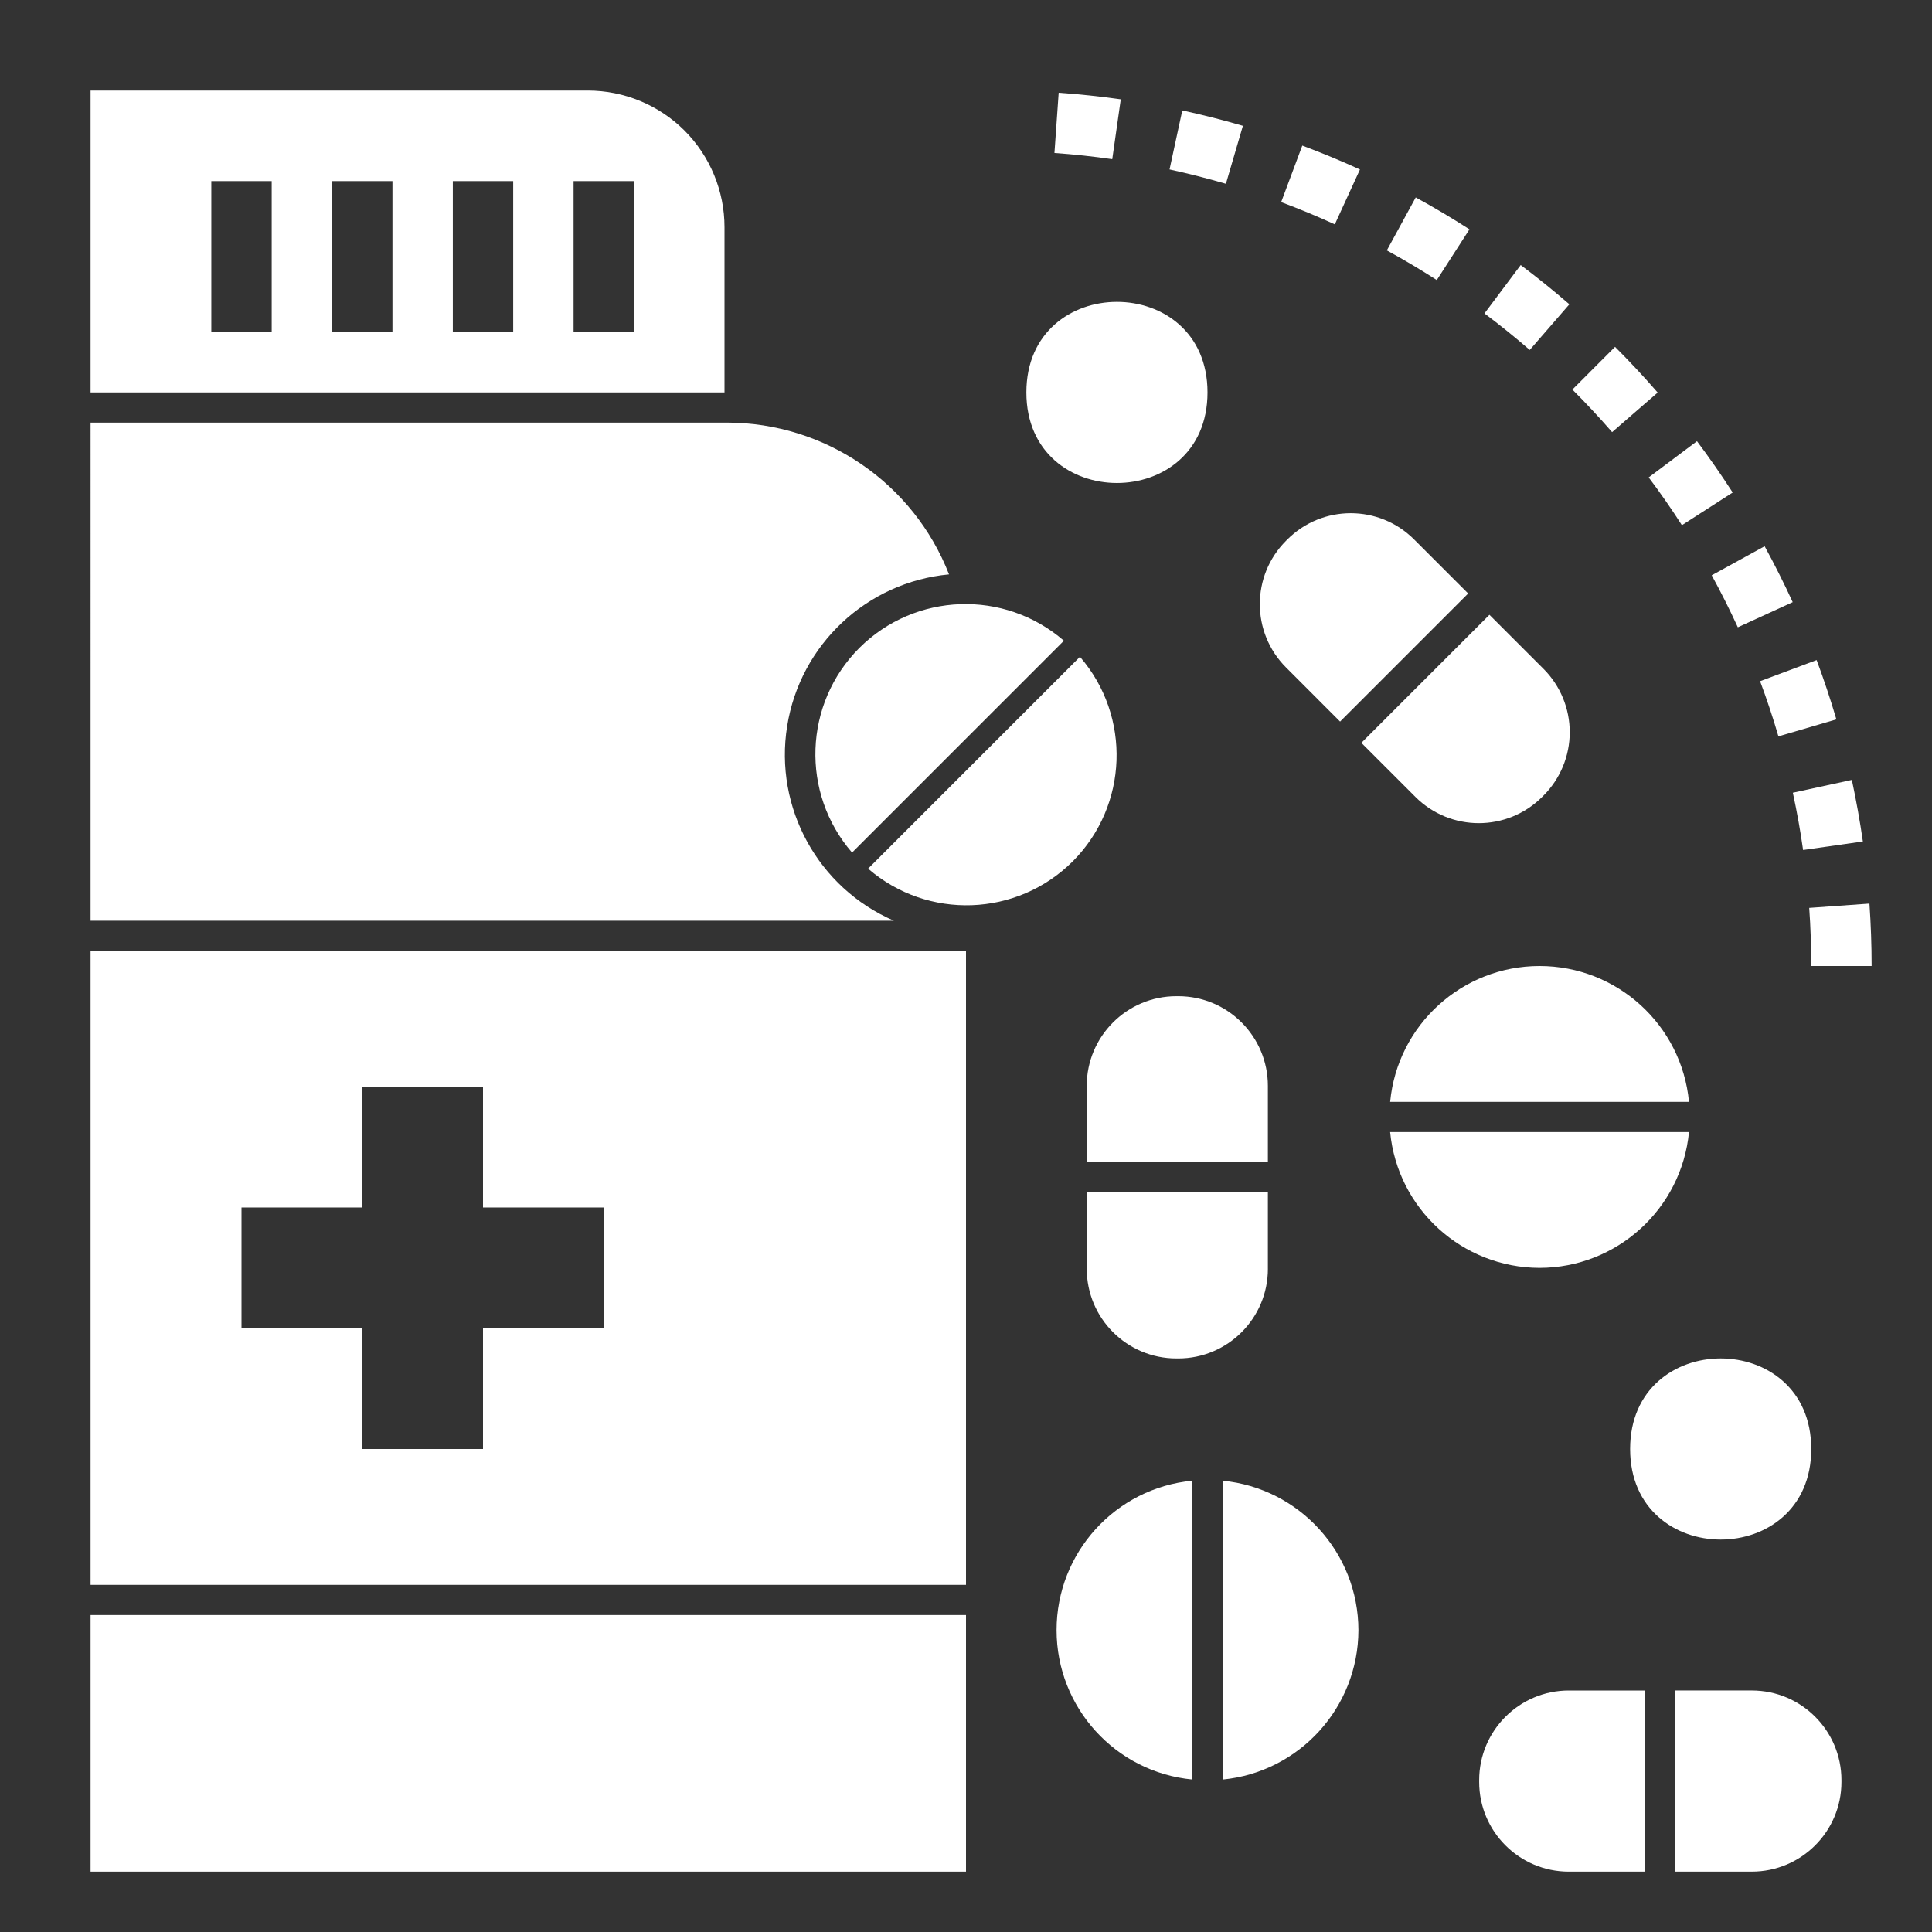 <?xml version="1.0" encoding="UTF-8"?>
<svg width="100pt" height="100pt" version="1.1" viewBox="0 0 100 100" xmlns="http://www.w3.org/2000/svg">
 <rect x="0" y="0" width="100" height="100" fill="#333333" stroke="none"/>
 <g fill="#fff">
  <path d="m44.477 33.539c-2.879 2.887-3.043 7.508-0.375 10.59l10.965-10.965c-3.082-2.668-7.703-2.504-10.59 0.375z"/>
  <path d="m55.527 33.539h-0.004v-0.004z"/>
  <path d="m55.523 44.586c2.879-2.887 3.043-7.508 0.375-10.59l-10.965 10.965c3.082 2.668 7.703 2.504 10.59-0.375z"/>
  <path d="m44.477 44.59-0.004-0.004h0.004z"/>
  <path d="m4.688 83.594h45.312v13.281h-45.312z"/>
  <path d="m62.5 20.312c0 6.25-9.375 6.25-9.375 0s9.375-6.25 9.375 0"/>
  <path d="m93.75 75c0 6.25-9.375 6.25-9.375 0s9.375-6.25 9.375 0"/>
  <path d="m4.688 20.312h32.812v-8.551c0-1.875-0.746-3.676-2.07-5.004-1.328-1.324-3.129-2.07-5.004-2.07h-25.738zm25-10.938h3.125v7.812h-3.125zm-6.25 0h3.125v7.812h-3.125zm-6.25 0h3.125v7.812h-3.125zm-6.25 0h3.125v7.812h-3.125z"/>
  <path d="m61.719 92.109v-15.469c-3.988 0.379-7.031 3.731-7.031 7.734s3.043 7.356 7.031 7.734z"/>
  <path d="m70.312 84.375c-0.008-4-3.047-7.348-7.031-7.734v15.469c3.984-0.387 7.023-3.734 7.031-7.734z"/>
  <path d="m4.688 47.656h41.578c-3.926-1.703-6.199-5.848-5.523-10.07 0.672-4.223 4.121-7.457 8.379-7.856-1.848-4.734-6.41-7.852-11.496-7.856h-32.938z"/>
  <path d="m71.953 57.031h15.469c-0.379-3.988-3.731-7.031-7.734-7.031s-7.356 3.043-7.734 7.031z"/>
  <path d="m79.688 65.625c4-0.008 7.348-3.047 7.734-7.031h-15.469c0.387 3.984 3.734 7.023 7.734 7.031z"/>
  <path d="m81.203 96.875h3.953v-9.375h-3.953c-2.562 0-4.641 2.078-4.641 4.641v0.094c0 2.562 2.078 4.641 4.641 4.641z"/>
  <path d="m86.719 87.5v9.375h3.953c2.562 0 4.641-2.078 4.641-4.641v-0.094c0-2.562-2.078-4.641-4.641-4.641z"/>
  <path d="m56.25 56.203v3.953h9.375v-3.953c0-2.562-2.078-4.641-4.641-4.641h-0.094c-2.562 0-4.641 2.078-4.641 4.641z"/>
  <path d="m65.625 65.672v-3.953h-9.375v3.953c0 2.562 2.078 4.641 4.641 4.641h0.094c2.562 0 4.641-2.078 4.641-4.641z"/>
  <path d="m69.363 37.348 6.629-6.629-2.797-2.797c-1.812-1.812-4.75-1.812-6.562 0l-0.066 0.066c-1.812 1.812-1.812 4.75 0 6.562z"/>
  <path d="m79.824 41.246 0.066-0.066c0.871-0.871 1.359-2.051 1.359-3.281 0-1.23-0.488-2.41-1.359-3.281l-2.797-2.797-6.629 6.629 2.797 2.797c1.812 1.812 4.75 1.812 6.562 0z"/>
  <path d="m50 49.219h-45.312v32.812h45.312zm-18.75 19.531h-6.25v6.25h-6.25v-6.25h-6.25v-6.25h6.25v-6.25h6.25v6.25h6.25z"/>
  <path d="m89.684 25.492c-0.586-0.906-1.207-1.801-1.848-2.656l-2.5 1.875c0.598 0.793 1.176 1.625 1.719 2.473z"/>
  <path d="m76.059 11.871c-0.91-0.586-1.844-1.141-2.781-1.652l-1.496 2.742c0.871 0.473 1.742 0.992 2.586 1.535z"/>
  <path d="m96.762 46.77-3.117 0.223c0.07 0.984 0.105 2 0.105 3.008h3.125c0-1.082-0.039-2.168-0.113-3.231z"/>
  <path d="m70.391 8.773c-0.969-0.445-1.973-0.859-2.984-1.238l-1.094 2.926c0.941 0.352 1.875 0.738 2.777 1.152z"/>
  <path d="m64.332 6.512c-1.039-0.305-2.094-0.57-3.137-0.797l-0.66 3.055c0.969 0.211 1.953 0.461 2.918 0.742z"/>
  <path d="m54.797 4.801-0.219 3.117c1.004 0.07 2.012 0.18 2.992 0.32l0.441-3.098c-1.055-0.148-2.137-0.266-3.215-0.34z"/>
  <path d="m95.852 40.367-3.055 0.664c0.211 0.973 0.391 1.969 0.531 2.965l3.094-0.441c-0.152-1.07-0.348-2.141-0.57-3.188z"/>
  <path d="m81.23 15.75c-0.816-0.707-1.66-1.387-2.519-2.031l-1.875 2.504c0.797 0.598 1.586 1.234 2.344 1.891z"/>
  <path d="m81.387 20.164c0.703 0.703 1.395 1.445 2.055 2.203l2.359-2.047c-0.707-0.816-1.449-1.609-2.207-2.367z"/>
  <path d="m91.102 35.258c0.348 0.93 0.668 1.891 0.949 2.856l3-0.879c-0.305-1.035-0.648-2.07-1.023-3.07z"/>
  <path d="m88.598 29.777c0.48 0.875 0.934 1.781 1.352 2.691l2.84-1.301c-0.449-0.98-0.938-1.953-1.453-2.894z"/>
 </g>
</svg>
